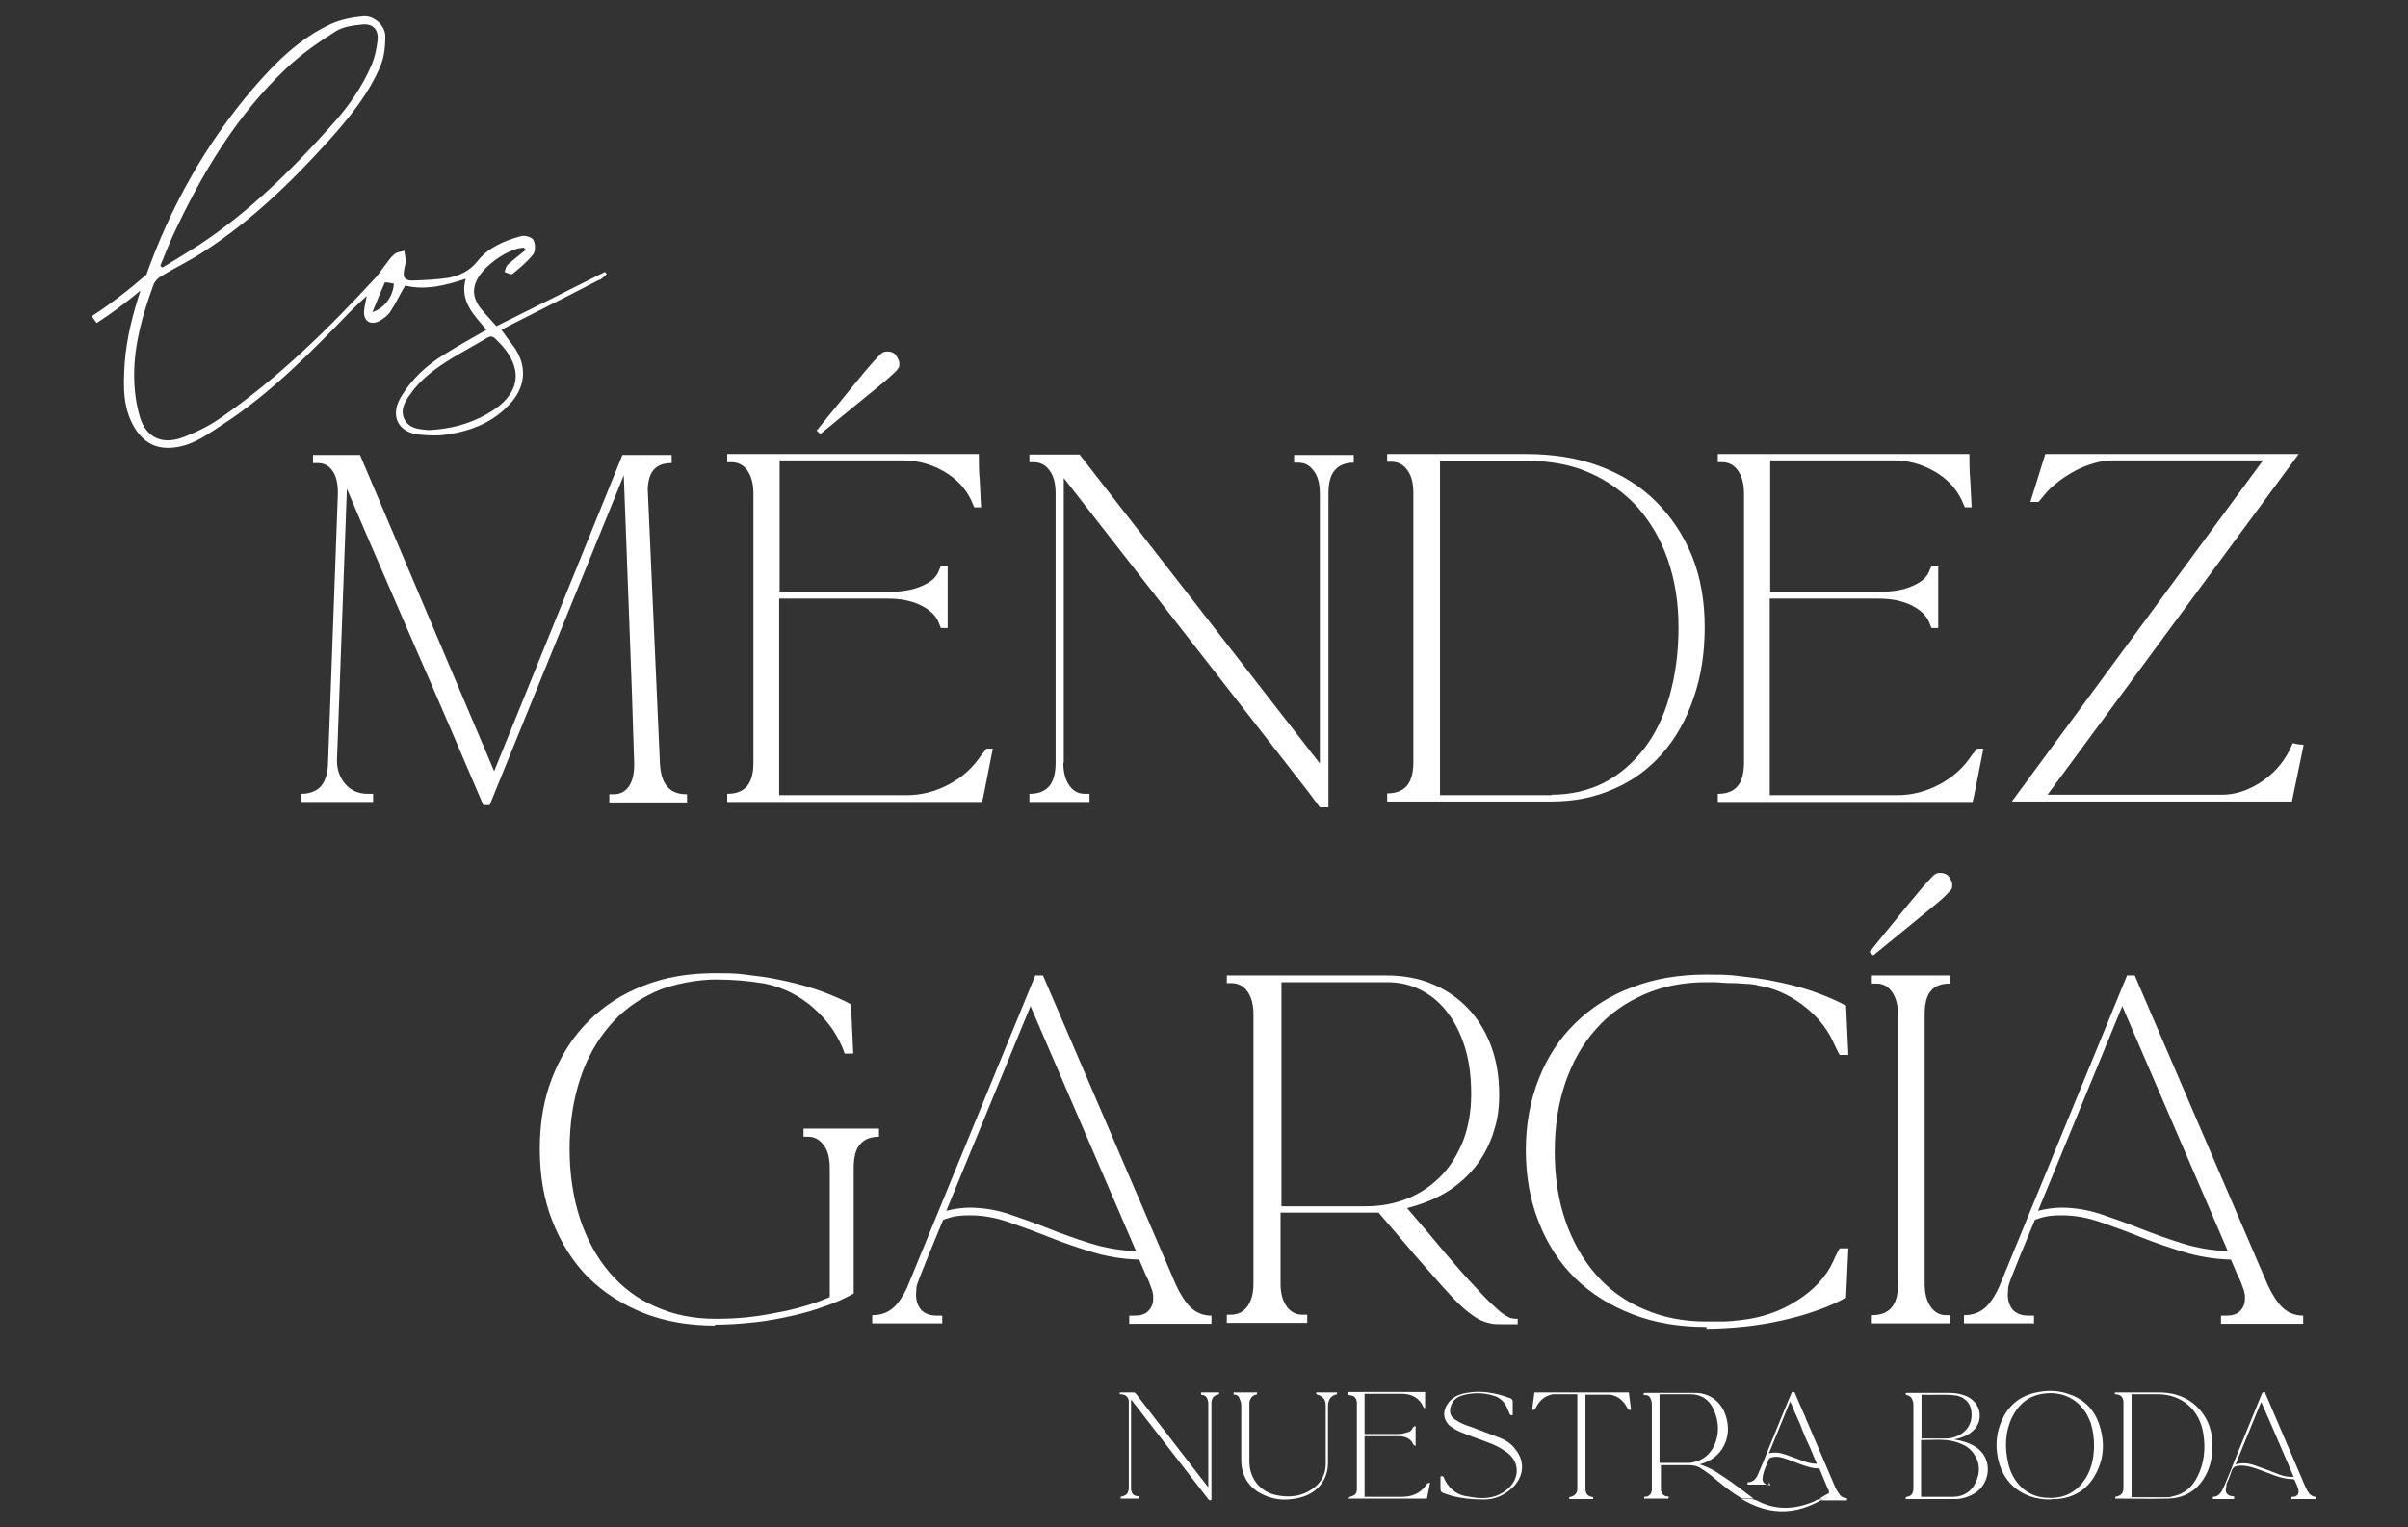 <?xml version="1.0" encoding="UTF-8"?>
<svg id="Isolation_Mode" xmlns="http://www.w3.org/2000/svg" version="1.1" viewBox="0 0 533.1 338">
  <rect x="0" y="0" width="533.1" height="338" fill="#333333" stroke="none"/>
  <!-- Generator: Adobe Illustrator 29.1.0, SVG Export Plug-In . SVG Version: 2.1.0 Build 142)  -->
  <defs>
    <style>
      .st0 {
        display: none;
      }

      .st0, .st1 {
        fill: #fff;
      }
    </style>
  </defs>
  <g id="RB6fwZ">
    <g>
      <path class="st1" d="M432.6,318.6c1.9.3,3.5.8,5,1.8,3.8,2.7,2.9,8.1-.4,10.1-1.3.8-2.8,1.3-4.3,1.3h-11c0-.3-.1-.4.3-.5,1-.2,1.3-.7,1.4-1.7v-18.4c0-.4,0-.9-.2-1.3-.2-.6-.6-1-1.2-1.1-.1,0-.3-.2-.4-.3h0c.2-.2.3-.2.5-.2h9.4c1.4,0,2.8.3,4,.9,3.2,1.7,3.5,5.8.6,7.9-.9.7-2,1.1-3.2,1.4-.1,0-.3,0-.5.2h0ZM425.3,318.7v12.6h7.3c2.2-.1,3.9-1.2,4.8-3.2,1-2.1,1-4.3-.4-6.3-1-1.5-2.5-2.2-4.2-2.7-2.5-.7-5-.3-7.6-.4h.1ZM425.3,318.4h5.5c1.1,0,2.2-.3,3.2-.9,1.9-1.1,2.8-3.1,2.4-5.4-.3-1.8-1.8-3.2-4-3.3-2.3-.2-4.7,0-7-.1h0v9.7h-.1Z"/>
      <path class="st1" d="M468.2,308.7v-.5h10.1c3.8.1,7.1,1.5,9.4,4.7,1.7,2.4,2.2,5,2.1,7.9-.1,2.4-.7,4.6-2,6.6-1.8,2.8-4.5,4.2-7.8,4.3-3.8.1-7.7,0-11.5,0h-.2v-.4c1.3-.2,1.8-.8,1.8-2.1v-19.1c-.2-1-.6-1.4-1.7-1.5h-.2,0ZM471.8,331.4h7.8c.5,0,.9,0,1.4-.2,2.6-.5,4.4-2.1,5.5-4.4,1.5-3,1.8-6.1,1.3-9.4-.8-5.3-4.7-8.8-10.1-8.8h-5.8v22.7h0Z"/>
      <path class="st1" d="M453.8,331.9c-3.1,0-5.9-.9-8.2-3-1.8-1.7-2.8-3.8-3.3-6.2-.6-3-.3-5.8,1-8.6,1.6-3.4,4.4-5.4,8.1-6,2.2-.4,4.3-.3,6.4.4,3.2,1,5.6,3.1,6.8,6.4,1.5,4.1,1.3,8.2-1,12-1.8,3-4.7,4.6-8.1,4.9-.6,0-1.2,0-1.7.1h0ZM463.6,320.2c0-1.9-.2-3.5-.7-5.1-1.6-4.8-5.7-7.4-10.7-6.6-3.2.5-5.4,2.4-6.8,5.3-1.5,3.2-1.6,6.6-.8,10.1,1,4.3,4.1,7.3,8.2,7.6,3.4.3,6.2-.7,8.3-3.4,1.9-2.4,2.4-5.2,2.5-7.8h0Z"/>
      <path class="st1" d="M247.9,308.6v-.4h3.1c.2,0,.4.2.5.3,5.2,6.7,10.4,13.5,15.6,20.2.1.1.2.3.4.5v-18.2c0-.3,0-.7-.1-1-.2-.9-.6-1.2-1.5-1.3v-.5h4v.4h0c-1.1.2-1.6.7-1.7,1.8v21.6c-.4.2-.6,0-.8-.3-5.6-7.2-11.2-14.5-16.8-21.7l-.2-.2v19.9c.2,1.1.6,1.4,1.7,1.5v.5h-4v-.4c1.4-.3,1.8-.8,1.8-2.2v-19.1c-.2-.9-.7-1.3-1.7-1.4h-.3Z"/>
      <path class="st1" d="M298.4,308.6v-.5h17.1v3.6c-.2-.1-.4-.2-.4-.3-.9-2.1-2.7-2.9-4.8-2.9h-8.2v8.9h7.5c.7,0,1.4-.2,2.1-.4.5-.1.9-.5,1.1-1,0-.2.3-.2.6-.4v4.4c-.2,0-.4-.1-.5-.3-.6-1.3-1.7-1.7-2.9-1.8h-7.9v13.4h8.3c2.3,0,4.1-.8,5.4-2.7.2-.3.5-.4.8-.4-.2,1.2-.5,2.3-.7,3.5h-17.4c.2-.2.2-.4.4-.4,1.1-.3,1.5-.7,1.5-1.8v-19.2c-.2-1-.6-1.4-1.7-1.5l-.3-.2h0Z"/>
      <path class="st1" d="M319,326.8c.4-.2.6,0,.7.4.9,2,2.4,3.4,4.5,3.9,2.6.5,5.2.9,7.7-.3,1.1-.5,2.1-1.3,2.8-2.2,1.7-2.3,1.4-5.1-.8-6.9-1.5-1.2-3.2-2-4.9-2.6-1.9-.7-3.9-1.4-5.8-2.2-.7-.3-1.4-.7-2.1-1.2-1.6-1.3-1.8-3.3-.6-5,1-1.5,2.5-2.1,4.2-2.4,3.3-.6,6.5,0,9.7,1.2.4.2.5.4.5.8v2.9c-.4.1-.6,0-.7-.3-.2-.5-.4-.9-.6-1.4-.6-1.3-1.6-2.2-3-2.6-2.3-.7-4.7-.7-7,0-1.3.4-2.2,1.3-2.5,2.7-.2,1,0,1.9.9,2.5,1.1.8,2.3,1.3,3.6,1.7,2.3.9,4.6,1.7,6.8,2.6,1.2.5,2.3,1.3,3.1,2.4,2.2,2.7,1.9,6.2-.8,8.6-1.7,1.6-3.8,2.5-6.1,2.5s-5.7-.2-8.4-1.2c-1.3-.4-1.3-.5-1.3-1.8v-2h0c0-.1,0-.1,0-.1Z"/>
      <path class="st0" d="M390.3,331.3v.5h-4.7v-.5c1.3,0,1.9-1,2.4-2.1.9-2.1,1.8-4.3,2.6-6.4,1.9-4.7,3.9-9.5,5.8-14.2,0-.2.3-.4.4-.5.4-.1.4.2.5.5,2.9,6.8,5.8,13.5,8.7,20.3.2.4.4.8.6,1.2.4.7,1,1.2,1.9,1.2v.5h-5.5v-.5h.3c1,0,1.5-.7,1.2-1.7-.2-.7-.5-1.3-.8-2,0,0-.2-.2-.3-.2-2.8,0-5.2-1.3-7.7-2.2-1.2-.4-2.4-.8-3.7-.8h-.2c-.9,0-1.7.2-2,1.3-.3,1-.7,1.9-1.1,2.8,0,.1-.1.3-.1.4-.4,1.4.1,2.2,1.6,2.3h.1ZM396.3,310.2c-1.9,4.7-3.8,9.2-5.7,13.9,1.8-.5,3.5,0,5.1.5,1.5.6,3,1.1,4.6,1.7,1,.3,2,.5,3.1.5-2.4-5.5-4.7-11-7.2-16.6h.1Z"/>
      <path class="st1" d="M494.6,331.3v.5h-4.7v-.5c1.3,0,1.9-1,2.4-2.1.9-2.1,1.8-4.3,2.6-6.4,1.9-4.7,3.9-9.5,5.8-14.2,0-.2.3-.4.4-.5.4-.1.4.2.5.5,2.9,6.8,5.8,13.5,8.7,20.3.2.4.4.8.6,1.2.4.7,1,1.2,1.9,1.2v.5h-5.5v-.5h.3c1,0,1.5-.7,1.2-1.7-.2-.7-.5-1.3-.8-2,0,0-.2-.2-.3-.2-2.8,0-5.2-1.3-7.8-2.2-1.2-.4-2.4-.8-3.7-.8h-.2c-.9,0-1.7.2-2,1.3-.3,1-.7,1.9-1.1,2.8v.4c-.4,1.4,0,2.2,1.6,2.3h.2-.1ZM495,324.1c1.6-.4,3-.2,4.3.3,1.8.6,3.6,1.3,5.4,2,1,.4,2,.5,3.1.5-2.4-5.5-4.7-11-7.2-16.6-1.9,4.7-3.8,9.2-5.7,13.9h.1Z"/>
      <path class="st1" d="M273.1,308.7v-.5h5.2v.4c-1,.2-1.7.9-1.7,2.1v12.8c0,3.7,2.3,6.6,5.8,7.4,3.1.7,6,.3,8.5-1.6,1.7-1.3,2.6-3.1,2.6-5.3v-12.9c0-.8-.2-1.4-.8-1.9-.3-.3-.8-.4-1.2-.6h-.1v-.4h4.6v.4c-1.2.2-2,1.1-2,2.6v12.3c.1,4.1-2.4,6.8-5.6,7.8-3,.9-6,.9-8.8-.5-3.2-1.5-4.8-4.2-4.8-7.7v-12.1c0-.5-.2-1-.4-1.5-.2-.6-.7-.9-1.4-.8h0Z"/>
      <path class="st1" d="M352.7,331.3v.5h-5.3v-.4c1.3-.3,1.8-.8,1.8-2.1v-20.7h-5.4c-1.8.3-3,1.4-3.8,3-.2.3-.3.6-.8.4.2-1.2.3-2.5.5-3.8h20.9c.2,1.3.3,2.5.5,3.8-.5.2-.6,0-.8-.3-.8-1.6-2-2.7-3.8-3h-5.5v20.7c0,1.3.5,1.8,1.8,2h-.1Z"/>
      <g>
        <g id="BTzrkQ.tif">
          <g>
            <path class="st1" d="M375.9,324c1.4.4,2.7,1,3.9,1.7,1.1.7,2.2,1.5,3.3,2.2,1.7,1.2,3.4,2.5,5.1,3.8h-2.3c-.1,0-.3,0-.4-.1-2-1.2-3.8-2.6-5.6-4.1-1-.9-2.1-1.7-3.2-2.4-.8-.6-1.8-.8-2.8-.8h-6.2v5.6c.2.8.7,1.4,1.7,1.3v.5h-5.4v-.4h.1c1,0,1.5-.6,1.6-1.5v-18.7c0-.4,0-.9-.2-1.3-.2-.7-.7-1.1-1.4-1h-.2v-.5h11.4c3.3,0,5.9,2.1,6.8,5.2.7,2.2.6,4.5-.5,6.6s-2.9,3.3-5.2,4h-.5,0ZM367.3,323.8h6.8c2.4-.3,4.2-1.5,5.3-3.6,1.3-2.7,1.2-5.5,0-8.2-1-2.2-2.7-3.4-5.2-3.4h-6.8v15.3h0Z"/>
            <path class="st1" d="M403.6,331.8c-2.9,1.7-6,2.8-9.5,2.7-3-.1-5.8-1.1-8.5-2.7h1.8c.6,0,1.1.1,1.7.4,3.8,2,7.7,1.9,11.6.5.4-.2.9-.3,1.3-.6.5-.3,1-.3,1.6-.2h0Z"/>
            <path class="st1" d="M402.8,331.7c.8-.5,1.5-.9,2.3-1.3,0,.1.2.2.3.4-.5.3-1,.7-1.5.9-.3.1-.7,0-1.1,0h0Z"/>
          </g>
        </g>
        <g id="VoZfJi.tif">
          <path class="st1" d="M391.6,328.1v.5h-4.7v-.5c1.2,0,1.9-.8,2.3-1.8.8-1.8,1.5-3.5,2.2-5.3,1-2.5,2.1-5.1,3.1-7.6.7-1.7,1.4-3.4,2.1-5,0-.2.2-.3.4-.3.3,0,.3.1.4.3.6,1.5,1.3,3,1.9,4.4.2.4.4.8.5,1.2.2.5.4.9.6,1.4s.4.9.6,1.4.4.9.6,1.4.4.9.6,1.4.4.9.6,1.4.4.9.6,1.4.4.9.6,1.4.4.9.6,1.4.4.9.6,1.4.4.9.6,1.4.4.9.6,1.4c.2.4.4.7.6,1,.4.7,1,1.2,1.9,1.2v.5h-5.6v-.5h.5c.8,0,1.3-.7,1.1-1.4,0-.2,0-.4-.2-.6-.6-1.4-1.2-2.9-1.8-4.3,0-.2-.2-.3-.5-.3-1.3,0-2.6-.5-3.8-.9-1.3-.5-2.5-1-3.8-1.4-1-.3-1.9-.4-2.9,0-.1,0-.2.1-.3.3-.4,1-.9,2-1.2,3.1-.1.4-.2.9-.2,1.3,0,.7.6,1.2,1.3,1.3h.5l-.4-.6h0ZM402.3,324.1c-.3-.6-.5-1.2-.8-1.8-.2-.6-.5-1.1-.7-1.7-.3-.6-.5-1.2-.8-1.7-.2-.6-.5-1.1-.7-1.7-.3-.6-.5-1.2-.7-1.8-.3-.6-.5-1.2-.8-1.8-.2-.5-.5-1-.7-1.6s-.5-1.2-.8-1.8c-1.6,3.9-3.1,7.7-4.7,11.5,1.4-.4,2.6-.1,3.8.3,1.2.4,2.4.9,3.6,1.3,1,.4,2.1.7,3.3.7h0Z"/>
        </g>
      </g>
    </g>
  </g>
  <path class="st1" d="M132.7,62c.6-.3,1.1-.9,1.6-1.3,0-.2-.3-.4-.4-.5-8,4-15.9,8-24,12-1.2-1.4-2.5-2.7-3.6-4.1-1.2-1.6-1.8-3.5-1-5.5,1.2-3.4,7-7.6,10.7-7.8,0,.2.3.3.4.5-1.3,1.1-2.7,2.1-4,3.3-.4.4-.5,1-.7,1.6.6.2,1.5.7,1.8.4,1.6-1.3,3.3-2.7,4.6-4.4.5-.7.4-2.4,0-3.1-.5-.7-2-1.1-2.9-.8-3.6,1-7.1,2.5-9.4,5.4-1.8,2.3-4,3.3-6.6,3.8-2.6.4-5.3.5-8,.6-1,0-2-.4-1.8-1.7,0-.9.4-1.7.4-2.6s-.2-1.5-.3-2.3c-.7.2-1.6.3-2.1.7-.8.6-1.4,1.5-2,2.3-.8,1-1.4,2-2.2,2.9-10.5,11.4-21.6,22.3-34.5,31.2-2.6,1.8-5.5,3.2-8.5,4.3-4.3,1.5-7.8,0-9.2-4.5-.9-3-1.3-6.2-1.3-9.4,0-6.9,1.9-13.5,4.3-20,.3-.8,1.1-1.6,1.9-2,3-1.8,6.3-3.4,9.2-5.3,10.5-6.8,19.4-15.4,27.7-24.6,4.6-5.1,8.9-10.4,11.5-16.7.8-1.9,1-4.3,1-6.4s-2.2-4.6-4.9-4.4c-2.3.2-4.8.7-6.9,1.6-7.1,3.2-12.5,8.6-17.5,14.4-10.5,12.3-18.2,26.1-23.6,41.2-3.8,3.3-7.8,6.4-12.1,9.2l1.1,1.5c3.4-2.2,6.6-4.6,9.7-7.2h0c-1.7,5.2-3.1,10.6-3.5,16.1-.3,4.9-.5,9.8,2.2,14.3,2.3,3.7,5.4,5,9.7,4.2,3.8-.7,6.8-3,9.9-5,10.7-7,19.5-16,28.3-25.1,1.1-1.1,2.3-2.2,3.5-3.3-.2,1.1-.5,2.2-.6,3.3-.2,2.1,1.3,3.3,3.3,2.3.9-.5,1.9-1.2,2.5-2.1,1.2-1.8,2.1-3.8,3.3-5.8,4.4,1.1,8.9,0,13.4-1.5-1.4,5,1.9,8.1,4.6,11.3-3.2,1.8-6.2,3.5-9.1,5.3-4,2.4-7.4,5.5-9.8,9.5-2.5,4.1-.8,7.9,4,8.4,2,.2,4.1.3,6,0,5.7-.8,10.9-2.9,14.7-7.5,3-3.7,3-8.1.3-11.9-.9-1.2-1.8-2.4-2.8-3.8.8-.4,1.5-.8,2.1-1.1,6.5-3.3,13.1-6.6,19.6-10h0ZM38.3,52.1c6.4-13.7,14-26.5,25.1-37,3.3-3.1,7-5.7,10.8-8.1,1.7-1.1,4-1.4,6.1-1.6,2.2-.2,3.5,1.1,3.3,3.4-.2,1.9-.6,3.8-1.3,5.5-2.1,4.9-5.1,9.2-8.6,13.1-8.9,10-18.4,19.4-29.6,26.8-2.7,1.7-5.4,3.4-8.1,5-.2,0-.3-.2-.5-.4.9-2.2,1.8-4.5,2.8-6.7ZM82.4,69.2c1-2.5,1.9-4.6,2.8-6.7.9,0,1.5.2,2,.3-.2,2.8-2,5.4-4.8,6.3h0ZM107.7,91.7c-3.9,2.2-8.2,3.3-12.8,3.5-1.9-.2-4.2-.2-5.3-2.3-1.1-2,0-4,1.2-5.6,2.4-3.5,5.8-5.9,9.4-8.1,2.5-1.5,5.1-2.9,7.6-4.4.9-.5,1.3-.4,2,.3,6.5,6.2,5.7,12.3-2.1,16.6Z"/>
  <g>
    <path class="st1" d="M82.6,175.7v1.8h-15.9v-1.8c1.7,0,3.1-.5,4.1-1.4,1-1,1.6-2.5,1.8-4.7l2.2-60.2h0v-.4c0-2.1-.4-3.7-1.2-4.8-.8-1.2-1.9-1.7-3.3-1.7h-1v-1.8h10.4l29.7,70,28.4-70h10.9v1.8c-1.7,0-2.9.4-3.8,1.3s-1.4,2.3-1.5,4.4l2.7,60.7c.1,2.4.7,4.2,1.7,5.3s2.4,1.6,4.3,1.6v1.8h-17.2v-1.8h1c1.4,0,2.5-.6,3.3-1.7s1.2-2.8,1.2-4.8v-.4c-.3-10.6-.7-21.2-1.1-31.8-.4-10.5-.8-21.2-1.2-31.9l-29.7,73h-1.4c-5-11.7-10-23.4-15.1-35-5-11.6-10.1-23.2-15.1-35l-2.2,60.2c0,2.2.8,4,2,5.3s2.8,2,4.8,2h1.3,0Z"/>
    <path class="st1" d="M219.8,165.7c-.6,3.2-1.2,5.9-1.6,8.1-.4,2.2-.7,3.4-.8,3.7h-56.4v-1.8c1.9,0,3.3-.5,4.3-1.6s1.5-2.9,1.5-5.3v-59.5c0-2.1-.4-3.8-1.3-5.1-.9-1.3-2.1-1.9-3.6-1.9h-.9v-1.8h55.7c0,1.9,0,3.8.2,5.9.1,2.1.2,4.1.3,5.9h-1.5l-.7-1.6c-1.3-2.7-3.3-4.8-6.1-6.4s-5.8-2.4-9-2.4h-27.3v29.1h24.1c2.9,0,5.4-.4,7.4-1.3,2.1-.9,3.3-2,3.8-3.5l.4-.9h1.5v13.7h-1.5l-.4-1c-.6-1.7-2-3-4-4s-4.4-1.5-7.3-1.5h-24.1v43.5h28.2c3.3,0,6.4-.8,9.4-2.4,3-1.6,5.3-3.7,7.1-6.4l1.2-1.5h1.4ZM181.6,96.1l-.9-.9h.2c3.5-4.4,6.3-7.7,8.2-10.1,1.9-2.3,3.4-4.1,4.3-5.1,1-1.1,1.6-1.7,1.9-1.9.3-.2.7-.3,1.1-.3.9,0,1.6.3,2,.9s.7,1.2.7,1.7,0,.9-.3,1.2c-.2.4-.9,1-2,2s-2.9,2.4-5.2,4.3-5.6,4.6-9.9,8.1h-.2,0Z"/>
    <path class="st1" d="M235.4,168.7c0,2.1.4,3.8,1.3,5.1.9,1.3,2,1.9,3.5,1.9h1v1.8h-13.3v-1.8c1.9,0,3.3-.5,4.3-1.6s1.5-2.9,1.5-5.3v-59.5c0-2.2-.4-3.9-1.3-5.1-.9-1.3-2.1-1.9-3.6-1.9h-.9v-1.7h11.1l53.2,68.4v-59.6c0-2.2-.4-3.9-1.3-5.1-.9-1.3-2-1.9-3.5-1.9h-.9v-1.7h13.2v1.7c-1.9,0-3.3.6-4.2,1.7-1,1.1-1.4,2.9-1.4,5.3v69.3h-1.9l-2.6-3.5-54.1-69.4v63h-.1Z"/>
    <path class="st1" d="M338,100.5c6,0,11.4.9,16.2,2.7,4.8,1.8,9,4.4,12.4,7.8s6.1,7.4,8,12.1,2.8,10,2.8,15.7-.8,11-2.5,15.8c-1.6,4.7-3.9,8.8-6.9,12.2s-6.5,6-10.7,7.8c-4.2,1.9-8.8,2.8-13.9,2.8h-36.3v-1.8c1.9,0,3.3-.5,4.3-1.6s1.5-2.9,1.5-5.3v-59.5c0-2.2-.4-3.9-1.3-5.1-.9-1.3-2.1-1.9-3.6-1.9h-.9v-1.7h30.9ZM343.5,175.9c4.2,0,8.1-.9,11.5-2.6,3.5-1.8,6.4-4.3,8.9-7.5s4.4-7.1,5.7-11.7c1.3-4.6,2-9.6,2-15.2s-.8-10.5-2.4-15.1-3.9-8.4-6.8-11.7c-3-3.2-6.5-5.7-10.6-7.5s-8.7-2.6-13.8-2.6h-19.2v74h24.7,0Z"/>
    <path class="st1" d="M439.1,165.7c-.6,3.2-1.2,5.9-1.6,8.1-.4,2.2-.7,3.4-.8,3.7h-56.4v-1.8c1.9,0,3.3-.5,4.3-1.6s1.5-2.9,1.5-5.3v-59.5c0-2.1-.4-3.8-1.3-5.1-.9-1.3-2.1-1.9-3.6-1.9h-.9v-1.8h55.7c0,1.9,0,3.8.2,5.9.1,2.1.2,4.1.3,5.9h-1.5l-.7-1.6c-1.3-2.7-3.3-4.8-6.1-6.4-2.8-1.6-5.8-2.4-9-2.4h-27.3v29.1h24.1c2.9,0,5.4-.4,7.4-1.3,2.1-.9,3.3-2,3.8-3.5l.4-.9h1.5v13.7h-1.5l-.4-1c-.6-1.7-2-3-4-4s-4.4-1.5-7.3-1.5h-24.1v43.5h28.2c3.3,0,6.4-.8,9.4-2.4,3-1.6,5.3-3.7,7.1-6.4l1.2-1.5h1.4,0Z"/>
    <path class="st1" d="M507.5,164.5c.3,0,.6.1,1,.2.3,0,.5.1.8.1s.5,0,.7.1l-2.6,12.5h-62l55.6-75.5h-33.3c-1.3,0-2.6.2-4,.6s-2.8.9-4.1,1.6-2.6,1.5-3.9,2.5-2.4,2-3.3,3.2l-1.1,1.3h-1.8l3.3-10.6h56.1l-55.6,75.4h38.6c2.9,0,5.7-.9,8.5-2.7s4.9-4.1,6.4-7l.8-1.7h-.1Z"/>
    <path class="st1" d="M158.3,293.4c-5.8,0-11.1-.9-15.9-2.8-4.7-1.9-8.8-4.5-12.2-7.9-3.4-3.4-6-7.6-7.9-12.4s-2.8-10.1-2.8-16,.9-11.1,2.8-15.9c1.9-4.8,4.5-8.9,7.9-12.3,3.4-3.4,7.5-6.1,12.2-7.9,4.7-1.9,10-2.8,15.9-2.8s5.4.2,8.2.5,5.5.8,8.1,1.4c2.6.6,5.1,1.3,7.5,2.2s4.5,1.8,6.3,2.8l.5,10.9h-1.9c-.6-1.9-1.6-3.7-2.7-5.4-1.2-1.7-2.5-3.2-4.1-4.6-1.5-1.4-3.2-2.5-5.1-3.5-1.8-.9-3.8-1.6-5.8-2-3.5-.6-7.2-.9-10.9-.9s-9.3.9-13.3,2.7-7.4,4.3-10.2,7.6-5,7.2-6.5,11.8-2.3,9.8-2.3,15.4.8,10.8,2.3,15.4,3.7,8.6,6.5,11.9,6.2,5.9,10.2,7.6c4,1.8,8.4,2.7,13.3,2.7s8.8-.4,13.3-1.3c4.5-.8,8.5-2,12-3.5v-28.5c0-2.2-.4-3.9-1.3-5.1-.9-1.2-2-1.9-3.5-1.9h-1v-1.8h16.7v1.8c-1.9,0-3.3.6-4.2,1.7-1,1.1-1.4,2.9-1.4,5.3v27.7c-1.8,1-3.9,2-6.3,2.8-2.4.9-4.9,1.6-7.6,2.2-2.7.6-5.4,1.1-8.3,1.4-2.9.3-5.7.5-8.5.5v.2h0Z"/>
    <path class="st1" d="M208.5,292.9h-15.4v-1.8c1.8,0,3.3-.5,4.5-1.5s2.3-2.6,3.3-4.8l28.3-68.9h1.7l29.4,68.4c1,2.2,2.1,3.9,3.3,5.1,1.3,1.2,2.8,1.8,4.6,1.8v1.8h-18.2v-1.8h1.2c1.3,0,2.3-.3,3-1s1.1-1.6,1.1-2.7,0-.9-.1-1.3c0-.4-.3-1-.5-1.6s-.5-1.4-1-2.3c-.4-.9-.9-2.1-1.5-3.5-3.7-.1-7.2-.7-10.5-1.7s-6.5-2.1-9.5-3.3c-3-1.2-6-2.3-8.9-3.3s-5.7-1.5-8.5-1.5-4.1.3-6,1c-1.4,3.4-2.5,6.1-3.3,8-.8,2-1.4,3.5-1.8,4.5-.4,1.1-.7,1.8-.8,2.4,0,.5-.1,1.1-.1,1.6,0,1.5.4,2.6,1.2,3.5.8.8,1.9,1.2,3.4,1.2h1.2v1.8h0ZM228.1,222.8l-18.6,45.2c1.6-.4,3.3-.7,5.2-.7,2.9,0,5.8.5,8.6,1.4,2.9,1,5.8,2,8.8,3.2s6.1,2.3,9.3,3.3,6.6,1.6,10.1,1.7l-23.4-54.3v.2h0Z"/>
    <path class="st1" d="M336,291.9v1.2h-3.4c-1.2,0-2.2,0-3.1-.3-.9-.2-1.9-.6-2.8-1.2s-2-1.4-3.2-2.5-2.5-2.5-4.2-4.4c-1.6-1.8-3.6-4.1-5.9-6.7-2.3-2.7-5-5.9-8.2-9.6h-21.7v15.7c0,2.1.4,3.7,1.3,5s2.1,1.9,3.6,1.9h1v1.8h-17.8v-1.8h.9c1.5,0,2.8-.6,3.7-1.9.9-1.3,1.3-2.9,1.3-5v-59.5c0-2.1-.4-3.8-1.3-5.1s-2.1-1.9-3.7-1.9h-.9v-1.7h35.3c3.7,0,7.1.6,10.2,1.9,3.1,1.3,5.7,3.1,7.9,5.4,2.2,2.3,3.9,5.1,5.1,8.3s1.8,6.8,1.8,10.7-.5,6.1-1.4,8.9c-1,2.8-2.3,5.2-4.1,7.4-1.8,2.2-3.9,4-6.4,5.5s-5.4,2.6-8.5,3.4c3.3,3.8,6.1,7.1,8.4,9.9,2.3,2.7,4.3,5,6,6.8s3,3.3,4.1,4.3,1.9,1.8,2.6,2.3,1.3.8,1.7,1c.4.1.9.2,1.3.2h.4ZM302.3,267c3.5,0,6.6-.6,9.5-1.8,2.9-1.2,5.3-2.9,7.4-5.1s3.6-4.8,4.8-7.8c1.1-3,1.7-6.4,1.7-10.1s-.4-7.1-1.3-10.1-2.2-5.7-3.8-7.8c-1.6-2.2-3.6-3.9-5.9-5.1-2.3-1.2-4.8-1.8-7.6-1.8h-23.4v49.6h18.8-.2Z"/>
    <path class="st1" d="M377.8,293.7c-6,0-11.5-.9-16.4-2.8s-9.1-4.5-12.6-7.9-6.2-7.6-8.1-12.4-2.9-10.1-2.9-16,1-11.1,2.9-15.9c1.9-4.8,4.6-8.9,8.1-12.3,3.5-3.4,7.7-6.1,12.6-7.9,4.9-1.9,10.4-2.8,16.4-2.8s5.7.2,8.6.5,5.7.8,8.4,1.4c2.7.6,5.2,1.3,7.6,2.2s4.5,1.8,6.3,2.8l.5,10.9h-1.9c-.3-.4-.5-1-.8-1.5-.3-.6-.5-1.1-.7-1.5-1.5-3.2-3.8-5.9-6.9-8.2-3-2.2-6.3-3.7-9.9-4.2,0-.1-.5-.2-1.6-.3-1.1,0-2.3-.2-3.7-.2s-2.7-.1-3.9-.2h-2.1c-5,0-9.6.9-13.7,2.7s-7.7,4.3-10.6,7.6c-3,3.3-5.2,7.2-6.8,11.8-1.6,4.6-2.4,9.7-2.4,15.4s.8,10.8,2.4,15.4,3.9,8.6,6.8,11.9,6.5,5.9,10.6,7.6c4.1,1.8,8.7,2.7,13.7,2.7s2.5,0,3.8,0,2.5-.2,3.8-.3c4.6-.5,8.8-1.9,12.5-4.3,3.7-2.3,6.4-5.2,8-8.6.2-.4.4-1,.7-1.5.3-.6.5-1.1.8-1.5h1.9l-.5,10.9c-1.8,1-3.9,2-6.3,2.8-2.4.9-5,1.6-7.6,2.2-2.7.6-5.5,1.1-8.4,1.4s-5.8.5-8.6.5v-.4h0ZM408.5,223.3l.3-.6c0,.1-.1.2-.2.3v.3h0Z"/>
    <path class="st1" d="M414.7,211.5l-.9-.9h.2c3.5-4.4,6.3-7.7,8.2-10.1,1.9-2.3,3.4-4.1,4.3-5.1,1-1.1,1.6-1.7,1.9-1.9s.7-.3,1.1-.3c.9,0,1.6.3,2,.9.4.6.7,1.2.7,1.7s0,.9-.3,1.2-.9,1-2,2-2.9,2.4-5.2,4.3c-2.3,1.9-5.6,4.6-9.9,8.1h-.2,0ZM431.7,292.9h-17.3v-1.8c1.9,0,3.3-.5,4.3-1.6s1.5-2.9,1.5-5.3v-59.5c0-2.1-.4-3.8-1.3-5.1s-2-1.9-3.5-1.9h-1v-1.8h17.3v1.8c-1.9,0-3.3.5-4.2,1.6-1,1.1-1.4,2.9-1.4,5.3v59.5c0,2.1.4,3.8,1.3,5.1.9,1.3,2,1.9,3.5,1.9h.9v1.8h0Z"/>
    <path class="st1" d="M450.2,292.9h-15.4v-1.8c1.8,0,3.3-.5,4.5-1.5s2.3-2.6,3.3-4.8l28.3-68.9h1.7l29.4,68.4c1,2.2,2.1,3.9,3.3,5.1,1.3,1.2,2.8,1.8,4.6,1.8v1.8h-18.2v-1.8h1.2c1.3,0,2.3-.3,3-1s1.1-1.6,1.1-2.7,0-.9-.1-1.3c0-.4-.3-1-.5-1.6s-.5-1.4-1-2.3c-.4-.9-.9-2.1-1.5-3.5-3.7-.1-7.2-.7-10.5-1.7s-6.5-2.1-9.5-3.3c-3-1.2-6-2.3-8.9-3.3s-5.7-1.5-8.5-1.5-4.1.3-6,1c-1.4,3.4-2.5,6.1-3.3,8-.8,2-1.4,3.5-1.8,4.5-.4,1.1-.7,1.8-.8,2.4,0,.5-.1,1.1-.1,1.6,0,1.5.4,2.6,1.2,3.5.8.8,1.9,1.2,3.4,1.2h1.2v1.8h-.1ZM469.8,222.8l-18.6,45.2c1.6-.4,3.3-.7,5.2-.7,2.9,0,5.8.5,8.6,1.4,2.9,1,5.8,2,8.8,3.2s6.1,2.3,9.3,3.3c3.2,1,6.6,1.6,10.1,1.7l-23.4-54.3v.2h0Z"/>
  </g>
</svg>